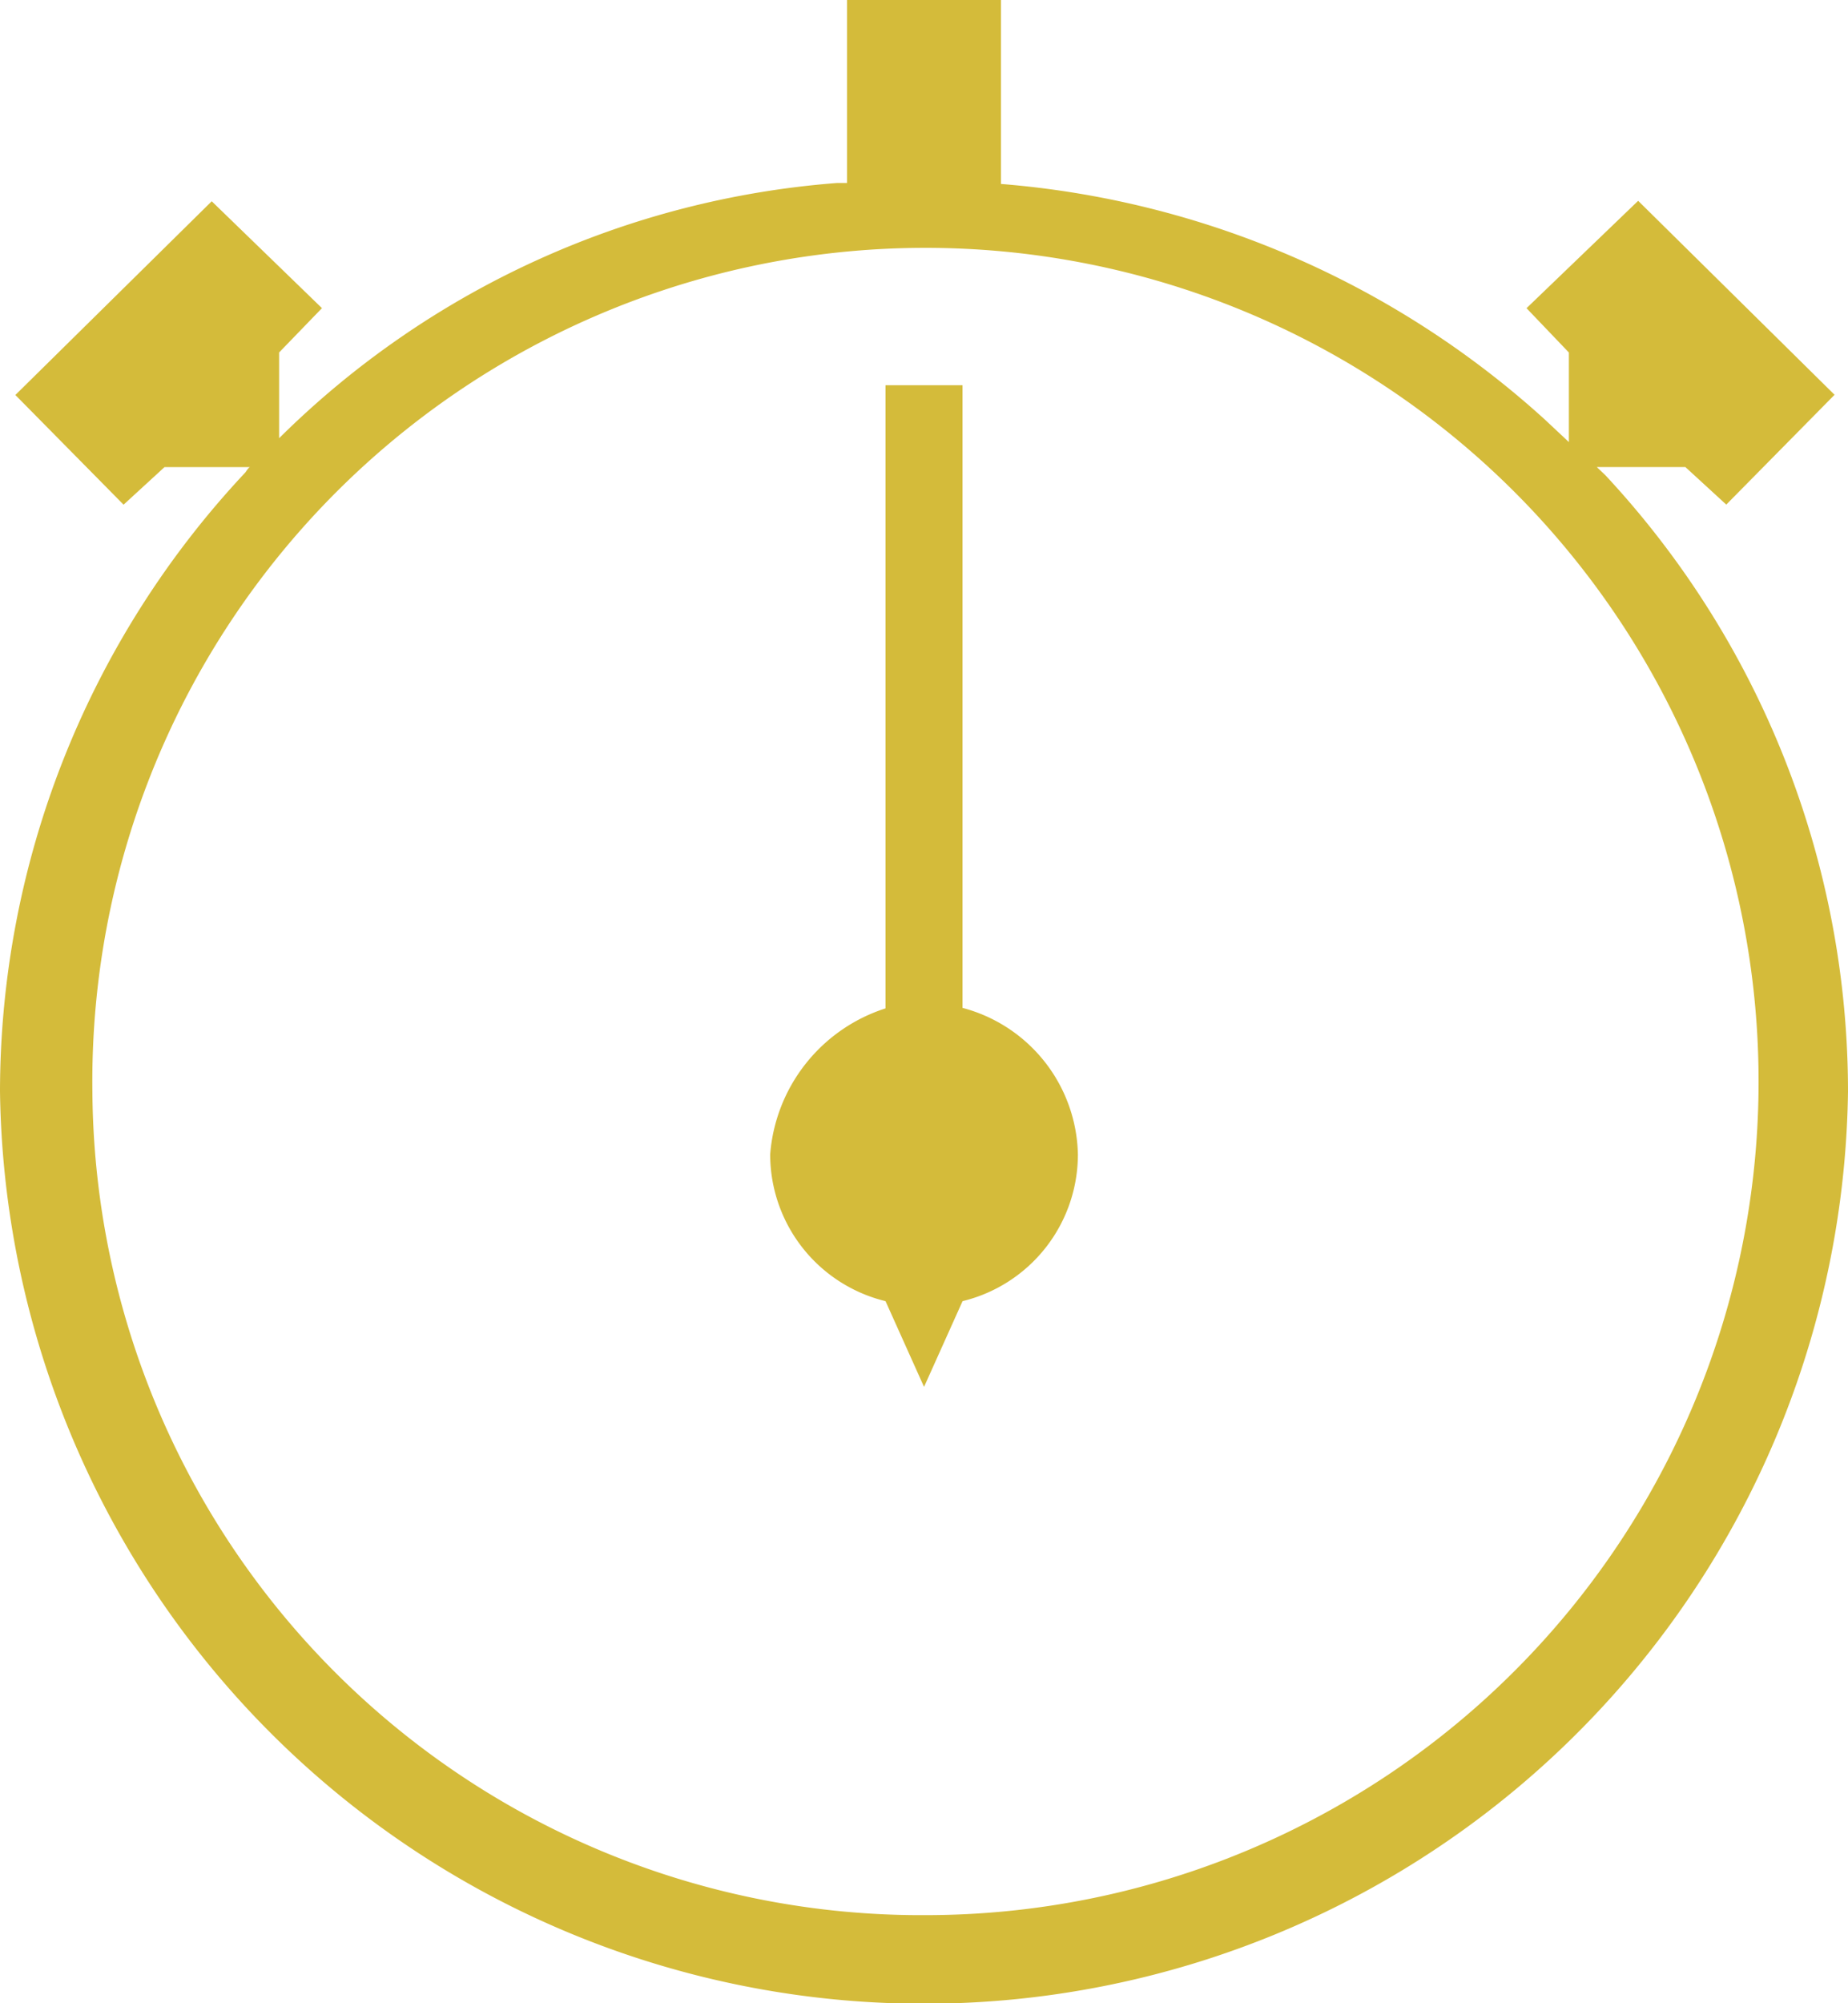 <svg xmlns="http://www.w3.org/2000/svg" width="44.862" height="48.601" viewBox="0 0 44.862 48.601">
  <g id="Icon_ion-ios-stopwatch-outline" data-name="Icon ion-ios-stopwatch-outline" transform="translate(-4.5 -3.375)">
    <path id="Path_35" data-name="Path 35" d="M43.474,14.906l-.21-.2h2.15l.993.911,2.629-2.664L44.268,8.247l-2.71,2.605,1.028,1.075V14.1L42,13.551A22.282,22.282,0,0,0,28.8,7.838V3.375H25.062V7.814h-.234a21.574,21.574,0,0,0-13.552,6.192v-2.08l1.04-1.075L9.64,8.258l-4.767,4.7L7.5,15.619l.993-.911h2.08c-.035,0-.082.082-.117.129A21.976,21.976,0,0,0,4.5,29.848a22.433,22.433,0,0,0,44.862.012A21.939,21.939,0,0,0,43.474,14.906ZM26.966,49.838A20.117,20.117,0,0,1,6.743,29.872,20.225,20.225,0,1,1,26.966,49.838Z" fill="#d4bb3a"/>
    <path id="Path_36" data-name="Path 36" d="M20.423,24.106V9H18.554V24.118a4.05,4.05,0,0,0-2.8,3.54,3.665,3.665,0,0,0,2.8,3.563l.935,2.08.935-2.08a3.665,3.665,0,0,0,2.8-3.563A3.758,3.758,0,0,0,20.423,24.106Z" transform="translate(7.443 3.721)" fill="#d4bb3a"/>
  </g>
</svg>
